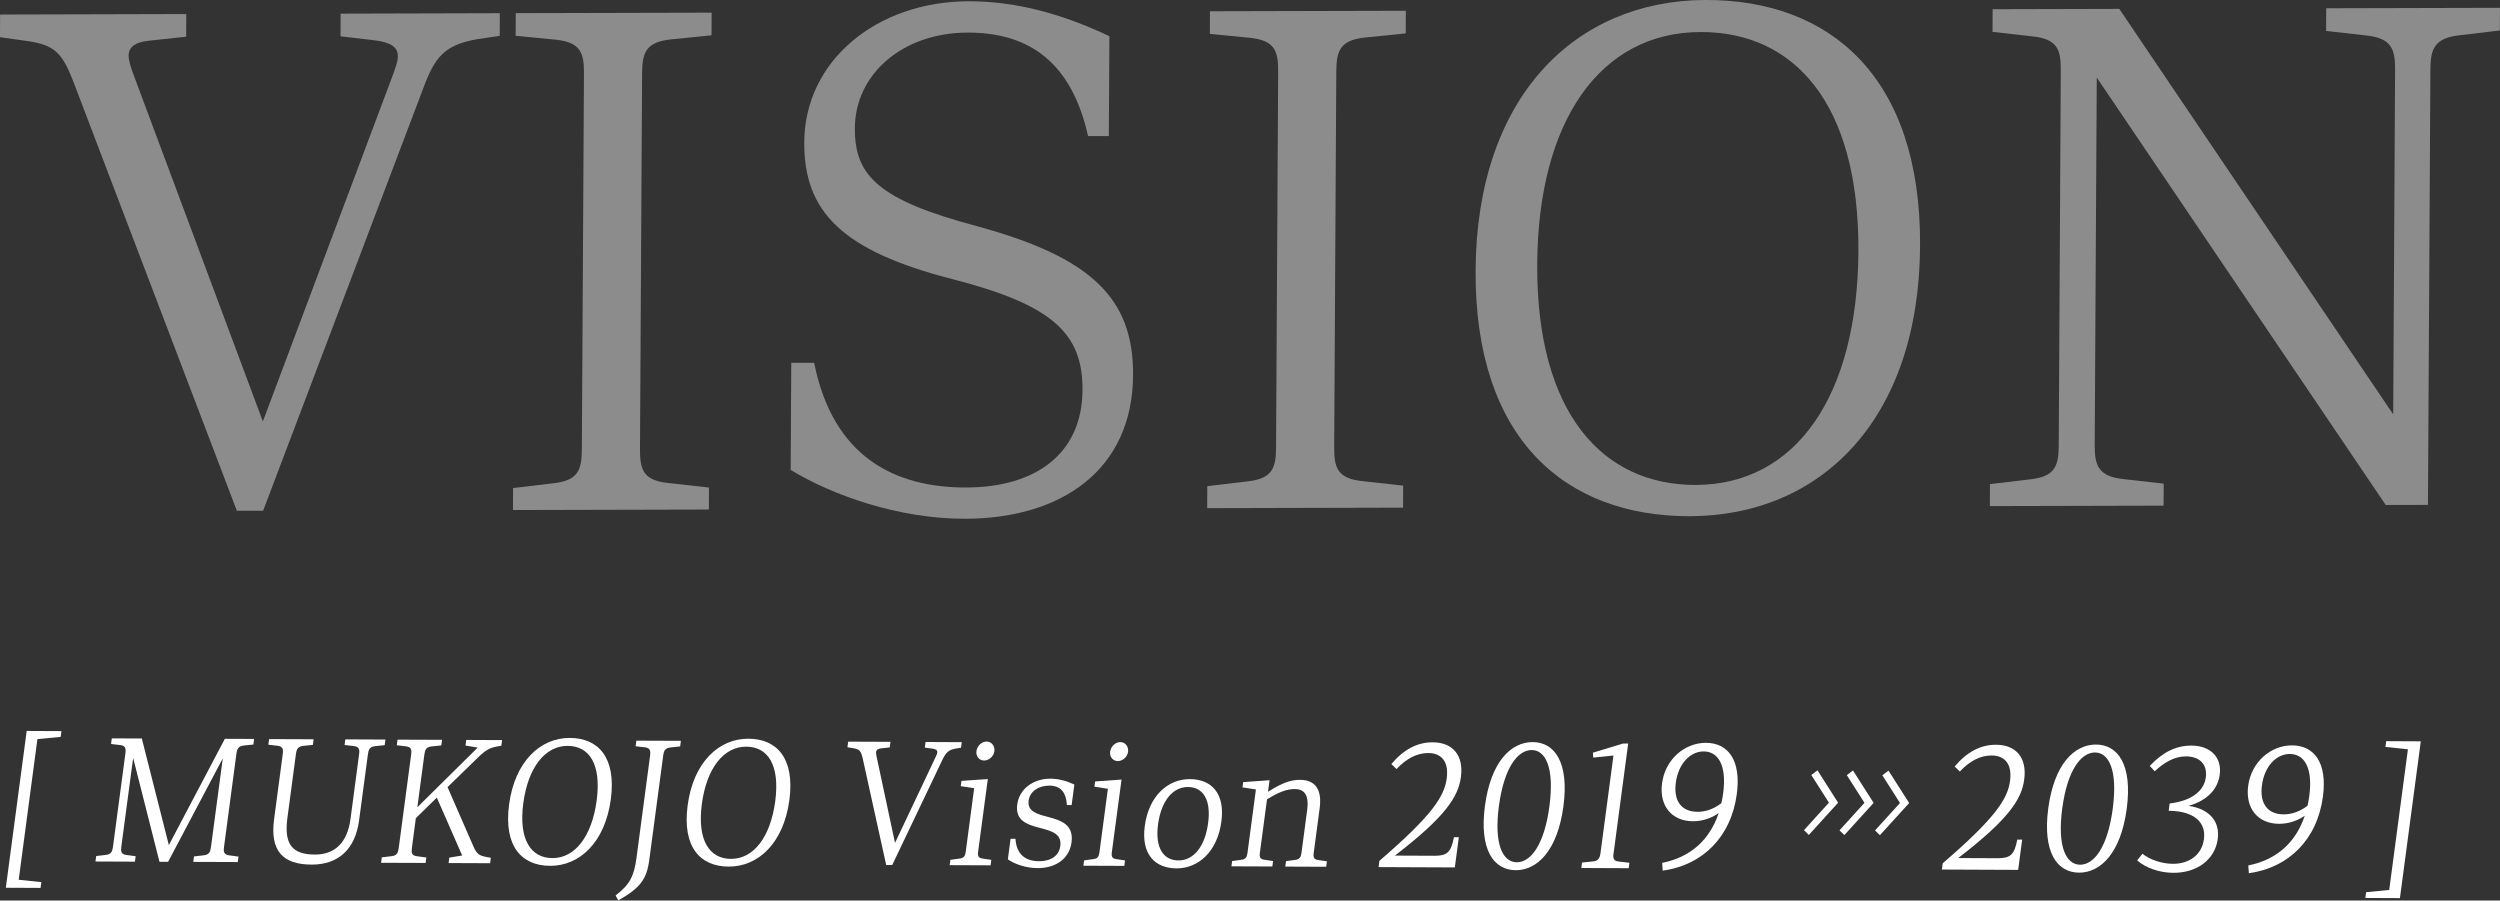 <?xml version="1.0" encoding="UTF-8"?>
<svg id="_レイヤー_2" data-name="レイヤー 2" xmlns="http://www.w3.org/2000/svg" viewBox="0 0 450.41 162.24">
  <rect x="0" y="0" width="450.41" height="162.24" fill="#333333" stroke="none"/>
  <defs>
    <style>
      .cls-1 {
        fill: #fff;
      }

      .cls-2 {
        opacity: .5;
      }

      .cls-3 {
        fill: #e6e6e6;
      }
    </style>
  </defs>
  <g id="A案">
    <g>
      <g>
        <g>
          <path class="cls-1" d="M11.07,131.72l-.14,1.04-4.19,.4-3.37,25.34,4.08,.43-.14,1.04-6.26-.03,3.76-28.25,6.26,.03Z"/>
          <path class="cls-1" d="M21.63,134.23l-1.62-.19,.13-1.01,5.41,.02,4.87,19.21,10.09-19.15,5.27,.02-.13,1.01-1.67,.17c-1.04,.11-1.27,.59-1.39,1.51l-2.23,16.77c-.12,.92-.02,1.4,.99,1.52l1.62,.22-.13,.98-8.02-.03,.13-.98,1.7-.2c1.04-.11,1.24-.59,1.36-1.51l2.13-15.97-9.85,18.64h-1.56s-4.74-18.71-4.74-18.71l-2.13,15.97c-.12,.92-.04,1.4,.96,1.52l1.62,.22-.13,.98-7.11-.03,.13-.98,1.67-.2c1.04-.11,1.24-.59,1.36-1.51l2.23-16.77c.12-.92,.04-1.4-.96-1.52Z"/>
          <path class="cls-1" d="M49.97,134.36l-1.62-.19,.13-1.01,8.02,.03-.13,1.01-1.67,.17c-1.04,.11-1.27,.59-1.39,1.51l-1.53,11.48c-.63,4.73,.83,6.58,4.93,6.6,3.51,.02,5.86-2.03,6.44-6.43l1.54-11.6c.12-.92,.04-1.4-.96-1.52l-1.65-.19,.13-1.01,7.23,.03-.13,1.01-1.67,.17c-1.04,.11-1.24,.59-1.36,1.51l-1.58,11.84c-.69,5.2-3.7,8.02-8.58,8-5.16-.02-7.5-2.47-6.74-8.15l1.56-11.75c.12-.92,.02-1.4-.99-1.52Z"/>
          <path class="cls-1" d="M68.81,154.46l1.67-.2c1.04-.11,1.24-.59,1.36-1.51l2.23-16.77c.12-.92,.04-1.4-.96-1.52l-1.62-.19,.13-1.01,8.02,.03-.13,1.01-1.7,.17c-1.04,.11-1.24,.59-1.36,1.51l-1.26,9.46,10.87-10.75-2.19-.37,.13-1.01,6.46,.03-.13,1.01-.84,.15c-1.22,.23-1.98,.62-3.32,1.92l-5.54,5.39,4.67,10.7c.59,1.31,1,1.64,2.3,1.88l.83,.15-.13,.98-7.48-.03,.13-.98,2.32-.38-4.57-10.43-3.78,3.7-.71,5.35c-.12,.92-.04,1.4,.96,1.52l1.64,.22-.13,.98-8.02-.03,.13-.98Z"/>
          <path class="cls-1" d="M91.72,144.95c1.03-7.76,5.63-12.03,10.95-12,5.1,.02,8.38,3.49,7.38,11.04-1.04,7.79-5.63,12.03-10.95,12-5.1-.02-8.38-3.49-7.38-11.04Zm15.78-.73c.88-6.63-1.39-9.82-5.21-9.84-4.11-.02-7.16,3.93-8.01,10.32-.88,6.63,1.41,9.88,5.23,9.9,4.08,.02,7.12-3.9,7.99-10.38Z"/>
          <path class="cls-1" d="M116.17,134.64l-1.65-.19,.13-1.01,8.02,.03-.13,1.01-1.67,.17c-1.04,.11-1.27,.59-1.39,1.51l-2.51,18.82c-.46,3.45-1.66,5.02-5.58,7.24l-.48-.89c2.53-1.95,3.32-3.44,3.76-6.74l2.45-18.44c.12-.92,.02-1.4-.96-1.52Z"/>
          <path class="cls-1" d="M123.89,145.09c1.03-7.76,5.63-12.03,10.95-12,5.1,.02,8.38,3.49,7.38,11.04-1.04,7.79-5.63,12.03-10.95,12-5.1-.02-8.38-3.49-7.38-11.04Zm15.78-.73c.88-6.63-1.39-9.82-5.21-9.84-4.11-.02-7.16,3.93-8.01,10.32-.88,6.63,1.41,9.88,5.23,9.9,4.08,.02,7.12-3.9,7.99-10.38Z"/>
          <path class="cls-1" d="M160.74,155.84h-1.08s-4.24-19.24-4.24-19.24c-.29-1.25-.55-1.61-1.63-1.79l-1.11-.18,.13-1.01,7.62,.03-.13,1.01-1.58,.17c-.52,.06-.83,.26-.88,.65-.03,.21,.02,.51,.09,.83l3.32,15.55,7.26-15.35c.2-.42,.32-.68,.35-.92,.06-.42-.23-.63-.9-.72l-1.34-.18,.13-1.01,6.52,.03-.13,1.01-.95,.14c-1.22,.23-1.73,.65-2.35,1.92l-9.09,19.06Z"/>
          <path class="cls-1" d="M171.24,154.91l1.65-.23c.78-.09,1-.47,1.1-1.22l1.52-11.45-2.42-.37,.13-.95,4.75-.34-1.75,13.11c-.1,.74,.05,1.13,.8,1.22l1.58,.24-.13,.98-7.37-.03,.13-.98Zm4.68-19.59c.13-.95,.94-1.72,1.84-1.72,.85,0,1.51,.78,1.39,1.73s-.99,1.69-1.84,1.69c-.88,0-1.52-.75-1.39-1.7Z"/>
          <path class="cls-1" d="M182.07,151.12h.88c.17,2.8,1.79,4.03,4.23,4.04,2.21,0,3.62-1,3.85-2.75,.29-2.2-1.59-2.71-3.62-3.23-2.52-.64-4.52-1.42-4.14-4.24,.37-2.77,2.83-4.66,6.01-4.65,1.61,0,3.13,.52,4.28,1.06l-.49,3.69h-.85c-.16-2.41-1.21-3.49-3.16-3.5-1.93,0-3.51,1-3.74,2.72-.25,1.9,1.47,2.39,3.41,2.9,2.24,.6,4.76,1.27,4.32,4.6-.41,3.06-2.97,4.66-6.12,4.64-2.12,0-4.13-.73-5.35-1.57l.49-3.72Z"/>
          <path class="cls-1" d="M195.33,155.01l1.65-.23c.78-.09,1-.47,1.1-1.22l1.52-11.45-2.42-.37,.13-.95,4.75-.34-1.75,13.11c-.1,.74,.05,1.13,.8,1.22l1.58,.24-.13,.98-7.37-.03,.13-.98Zm4.68-19.59c.13-.95,.94-1.72,1.84-1.72,.85,0,1.51,.78,1.39,1.73s-.99,1.69-1.84,1.69c-.88,0-1.52-.75-1.39-1.7Z"/>
          <path class="cls-1" d="M206.25,148.81c.72-5.44,4.19-8.46,8.13-8.44,3.83,.02,6.36,2.5,5.67,7.64-.72,5.44-4.16,8.46-8.1,8.44-3.83-.02-6.39-2.5-5.7-7.64Zm11.41-.52c.57-4.28-.95-6.49-3.64-6.5s-4.81,2.45-5.38,6.73c-.57,4.25,.98,6.49,3.67,6.5s4.77-2.42,5.35-6.73Z"/>
          <path class="cls-1" d="M222,155.13l1.65-.23c.78-.09,1-.47,1.1-1.22l1.52-11.45-2.42-.37,.13-.95,4.75-.34-.28,2.08c2.57-1.63,4.11-2.15,5.76-2.15,2.75,.01,3.99,1.74,3.55,5.07l-1.08,8.15c-.1,.74,.05,1.13,.8,1.22l1.58,.24-.13,.98-7.37-.03,.13-.98,1.65-.23c.78-.09,1.03-.47,1.13-1.21l1.04-7.82c.37-2.77-.61-3.72-2.23-3.73-1.45,0-2.85,.52-5.01,1.85l-1.29,9.66c-.1,.74,.05,1.13,.8,1.22l1.58,.24-.13,.98-7.37-.03,.13-.98Z"/>
          <path class="cls-1" d="M248.37,156.22l.15-1.13c9.64-8.29,11.7-11.67,12.13-14.85,.4-3.03-.95-4.56-3.33-4.57-2.07,0-3.96,1.02-5.72,2.89l-.93-.9c2.19-2.61,4.66-3.94,7.47-3.92,3.43,.01,5.61,2.17,5.06,6.27-.47,3.57-2.82,7.16-11.89,14.14l7.08,.03c2.3,.01,3.03-.58,3.56-3.35h.88s-.72,5.45-.72,5.45l-13.74-.06Z"/>
          <path class="cls-1" d="M276.15,133.7c3.91,.02,6.58,3.6,5.52,11.57-1.06,7.94-4.68,11.52-8.59,11.51-3.94-.02-6.6-3.63-5.55-11.57,1.06-7.97,4.68-11.52,8.62-11.51Zm-2.88,21.65c2.47,.01,4.95-3.07,5.88-10.09s-.72-10.12-3.19-10.13c-2.47-.01-4.97,3.07-5.91,10.09-.93,7.02,.75,10.12,3.22,10.13Z"/>
          <path class="cls-1" d="M290.71,153.64c-.13,.95-.06,1.49,.95,1.58l1.9,.22-.13,.98-8.53-.04,.13-.98,1.93-.2c1.03-.08,1.27-.62,1.4-1.57l2.33-17.51-3.65,.37-.05-.89,5.41-1.64h.94s-2.62,19.69-2.62,19.69Z"/>
          <path class="cls-1" d="M299.46,155.46c5.13-1.02,8.58-4.16,10.18-8.97-1.25,.89-2.89,1.48-4.65,1.47-3.8-.02-6.09-2.79-5.55-6.84,.58-4.34,4.09-7.3,7.92-7.29,3.91,.02,6.37,3.03,5.55,9.22-1.03,7.76-6.19,12.83-13.35,13.81l-.1-1.4Zm6.38-9.2c1.53,0,2.99-.55,4.29-1.56,.13-.56,.24-1.16,.32-1.75,.7-5.26-1.01-7.56-3.5-7.57-2.41-.01-4.57,2.18-5.03,5.63-.45,3.39,1.09,5.24,3.92,5.25Z"/>
          <path class="cls-1" d="M349.86,156.66l.15-1.13c9.64-8.29,11.7-11.67,12.13-14.85,.4-3.03-.95-4.56-3.33-4.57-2.07,0-3.96,1.02-5.72,2.89l-.93-.9c2.19-2.61,4.66-3.94,7.47-3.92,3.43,.01,5.61,2.17,5.06,6.27-.47,3.57-2.82,7.16-11.89,14.14l7.08,.03c2.3,0,3.03-.58,3.56-3.35h.88s-.72,5.45-.72,5.45l-13.74-.06Z"/>
          <path class="cls-1" d="M377.64,134.14c3.91,.02,6.58,3.6,5.52,11.57-1.06,7.94-4.68,11.52-8.59,11.51-3.94-.02-6.6-3.63-5.55-11.57,1.06-7.97,4.68-11.52,8.62-11.51Zm-2.88,21.65c2.47,.01,4.95-3.07,5.88-10.09,.93-7.02-.72-10.12-3.19-10.13-2.47-.01-4.97,3.07-5.91,10.09-.93,7.02,.75,10.12,3.22,10.13Z"/>
          <path class="cls-1" d="M386,153.82c1.28,1.05,3.5,1.8,5.46,1.81,3.09,.01,5.25-1.73,5.61-4.44,.39-2.91-1.57-5.06-6.35-5.12l.17-1.31c3.86-.46,6.19-2.2,6.52-4.7,.31-2.35-1.11-3.78-3.58-3.79-1.98,0-3.82,1-5.63,2.68l-.89-.96c2.34-2.46,4.68-3.67,7.55-3.66,3.31,.01,5.48,2.05,5.06,5.23-.34,2.59-2.21,4.66-5.63,5.63,3.92,.55,5.68,2.94,5.27,5.97-.49,3.66-3.68,6.11-8.01,6.09-2.55-.01-4.98-.91-6.51-2.23l.96-1.22Z"/>
          <path class="cls-1" d="M405.06,155.92c5.13-1.02,8.58-4.16,10.18-8.97-1.25,.89-2.89,1.48-4.65,1.47-3.8-.02-6.09-2.79-5.55-6.84,.58-4.34,4.09-7.3,7.92-7.29,3.91,.02,6.37,3.03,5.55,9.22-1.03,7.76-6.19,12.83-13.35,13.81l-.1-1.4Zm6.38-9.2c1.53,0,2.99-.55,4.29-1.56,.13-.56,.24-1.16,.32-1.75,.7-5.26-1.01-7.56-3.5-7.57-2.41-.01-4.57,2.18-5.03,5.63-.45,3.39,1.09,5.24,3.92,5.25Z"/>
          <path class="cls-1" d="M432.38,161.81l-6.23-.03,.14-1.04,4.16-.4,3.37-25.34-4.05-.43,.14-1.04,6.23,.03-3.76,28.25Z"/>
        </g>
        <g>
          <polygon class="cls-1" points="325.89 150.42 325.01 149.57 329.51 144.61 326.33 139.63 327.44 138.78 331.16 144.62 325.89 150.42"/>
          <polygon class="cls-1" points="332.29 150.45 331.41 149.6 335.91 144.64 332.73 139.65 333.84 138.81 337.56 144.65 332.29 150.45"/>
          <polygon class="cls-1" points="338.69 150.47 337.81 149.62 342.31 144.67 339.13 139.68 340.24 138.84 343.96 144.68 338.69 150.47"/>
        </g>
      </g>
      <g class="cls-2">
        <path class="cls-3" d="M47.41,92.01h-4.74S13.17,14.58,13.17,14.58c-1.97-5.03-3.33-6.47-8.19-7.18L0,6.7,.02,2.62l33.54-.09-.02,4.08-6.86,.74c-2.25,.25-3.5,1.09-3.51,2.65,0,.84,.36,2.04,.85,3.36l23.34,62.57L70.66,13.83c.63-1.68,1.01-2.76,1.02-3.72,0-1.68-1.36-2.52-4.35-2.87l-5.98-.7,.02-4.08,28.68-.08-.02,4.08-4.12,.61c-5.24,.97-7.25,2.66-9.27,7.82l-29.23,77.11Z"/>
        <path class="cls-3" d="M92.44,87.93l7.24-.86c4.49-.49,5.13-2.41,5.15-6.13l.38-67.68c.02-3.72-.59-5.64-5.08-6.11l-7.23-.7,.02-4.08,35.29-.09-.02,4.08-7.36,.74c-4.49,.49-5.13,2.41-5.15,6.13l-.38,67.68c-.02,3.72,.59,5.64,5.08,6.11l7.35,.82-.02,3.96-35.29,.09,.02-3.96Z"/>
        <path class="cls-3" d="M142.57,65.36h4.11c3.4,17.02,14.59,22.51,27.43,22.47,12.47-.03,20.86-6.06,20.92-17.57,.06-10.2-5.4-15.34-23.46-19.98-19.92-5.11-26.74-12.17-26.67-24.65,.08-14.76,13.11-25.35,29.57-25.4,8.73-.02,17.07,2.35,25.4,6.29l-.1,18h-3.74c-2.92-13.06-10.37-18.68-21.72-18.65-11.72,.03-20.24,7.49-20.3,17.21-.05,8.64,4.29,12.95,22.1,17.7,20.42,5.58,28.11,12.88,28.03,26.8-.1,17.16-12.99,25.83-30.19,25.88-12.1,.03-24.04-4.26-31.5-8.8l.11-19.32Z"/>
        <path class="cls-3" d="M217.51,87.59l7.24-.86c4.49-.49,5.13-2.41,5.15-6.13l.38-67.68c.02-3.72-.59-5.64-5.08-6.11l-7.23-.7,.02-4.08,35.29-.09-.02,4.08-7.36,.74c-4.49,.49-5.13,2.41-5.15,6.13l-.38,67.68c-.02,3.72,.59,5.64,5.08,6.11l7.35,.82-.02,3.96-35.29,.09,.02-3.96Z"/>
        <path class="cls-3" d="M265.85,48.71C266.03,17.39,283.83,.06,307.27,0c22.44-.06,38.83,13.82,38.66,44.29-.17,31.44-17.98,48.64-41.42,48.71-22.45,.06-38.83-13.82-38.66-44.29Zm68.97-3.42c.15-26.76-11.63-39.57-28.46-39.52-18.08,.05-29.27,16.04-29.41,41.84-.15,26.76,11.75,39.81,28.58,39.76,17.96-.05,29.14-15.92,29.29-42.07Z"/>
        <path class="cls-3" d="M366.21,6.56l-7.23-.82,.02-4.08,22.82-.06,49.35,73.06,.34-62.16c.02-3.72-.72-5.64-5.2-6.11l-7.23-.82,.02-4.08,31.3-.08-.02,4.08-7.24,.86c-4.49,.49-5.25,2.41-5.27,6.13l-.44,78.48-7.61,.02L377.76,13.97l-.37,66.24c-.02,3.72,.72,5.64,5.2,6.11l7.23,.82-.02,3.96-31.3,.08,.02-3.96,7.24-.86c4.49-.49,5.13-2.41,5.15-6.13l.37-67.56c.02-3.72-.59-5.64-5.08-6.11Z"/>
      </g>
    </g>
  </g>
</svg>